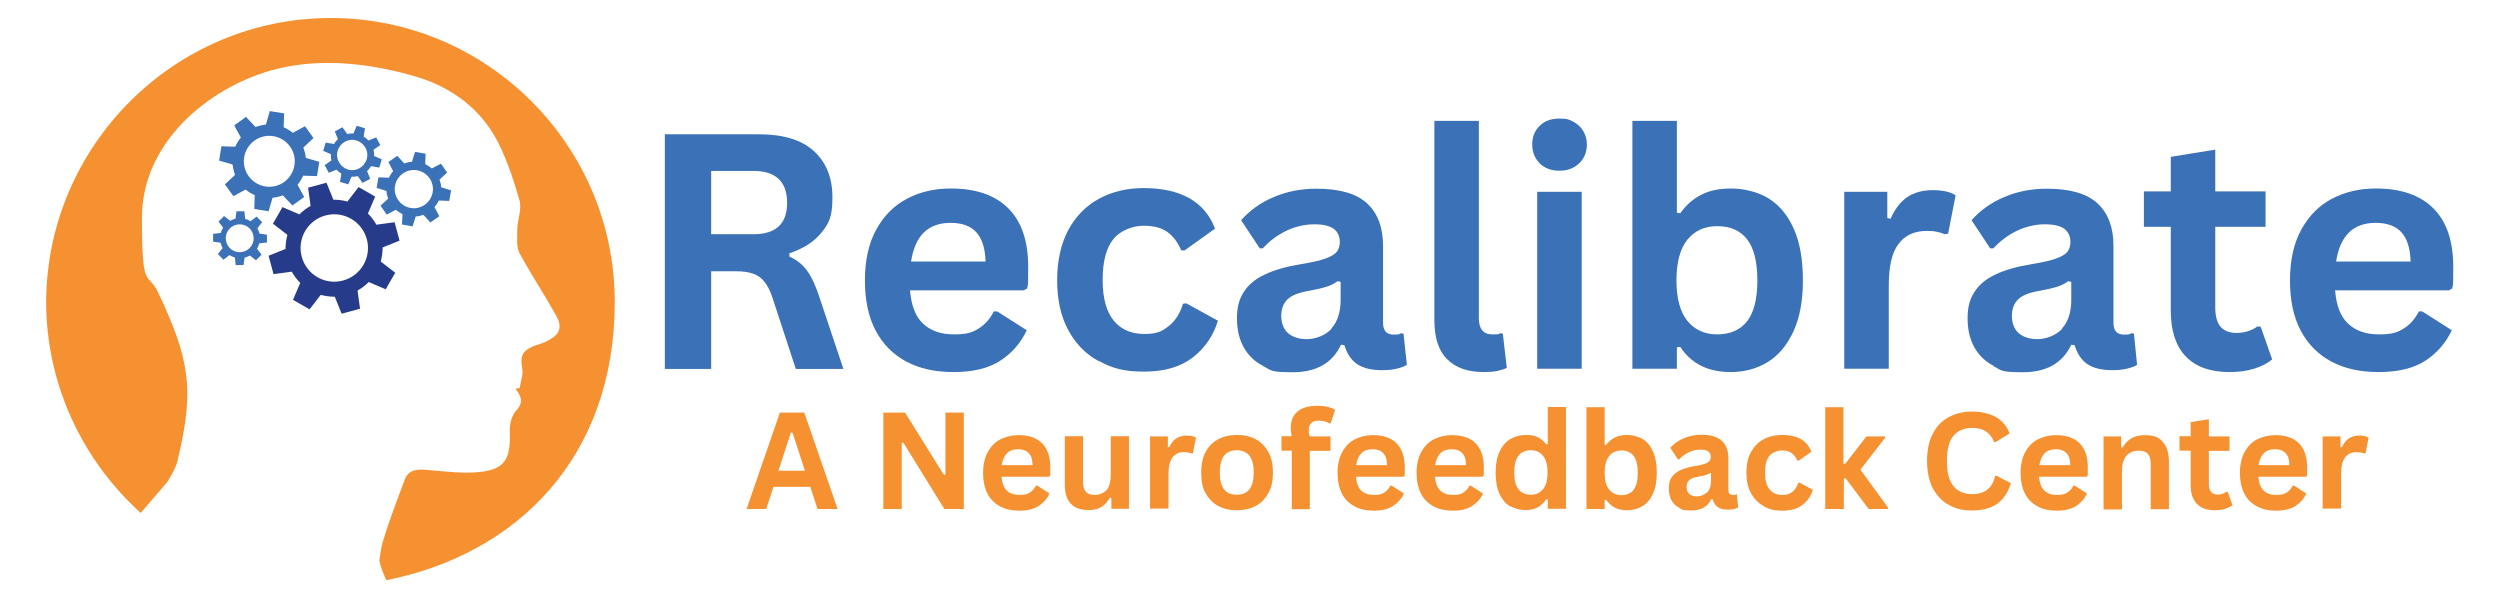 <?xml version="1.0" encoding="UTF-8"?>
<svg xmlns="http://www.w3.org/2000/svg" id="Layer_1" data-name="Layer 1" version="1.1" viewBox="0 0 1208.2 287.6">
  <defs>
    <style>
      .cls-1 {
        fill: #263b8a;
      }

      .cls-1, .cls-2, .cls-3 {
        stroke-width: 0px;
      }

      .cls-2 {
        fill: #f69132;
      }

      .cls-3 {
        fill: #3a71b7;
      }
    </style>
  </defs>
  <path class="cls-1" d="M184.9,119.6l8.2-3.3-2.4-8.9-8.8,1.2c-1.1-2-2.5-3.8-4.1-5.4l3.5-8.2-8-4.6-5.4,7c-2.2-.6-4.4-.9-6.8-.9l-3.3-8.2-8.9,2.4,1.2,8.8c-2,1.1-3.8,2.5-5.4,4.1l-8.2-3.5-4.6,8,7,5.4c-.6,2.2-.9,4.4-.9,6.8l-8.2,3.3,2.4,8.9,8.8-1.2c1.1,2,2.5,3.8,4.1,5.4l-3.5,8.2,8,4.6,5.4-7c2.2.6,4.4.9,6.8.9l3.3,8.2,8.9-2.4-1.2-8.8c2-1.1,3.8-2.5,5.4-4.1l8.2,3.5,4.6-8-7-5.4c.6-2.2.9-4.4.9-6.8ZM145.8,124c-2.3-8.7,2.9-17.6,11.6-19.9,8.7-2.3,17.6,2.9,19.9,11.6,2.3,8.7-2.9,17.6-11.6,19.9-8.7,2.3-17.6-2.9-19.9-11.6Z"></path>
  <path class="cls-3" d="M153.2,85.1l1.1-6.9-6.5-1.9c-.2-1.7-.6-3.4-1.2-5l4.9-4.6-4.1-5.7-5.9,3.2c-1.3-1.1-2.8-2-4.4-2.7l.2-6.7-6.9-1.1-1.9,6.5c-1.7.2-3.4.6-5,1.2l-4.6-4.9-5.7,4.1,3.2,5.9c-1.1,1.3-2,2.8-2.7,4.4l-6.7-.2-1.1,6.9,6.5,1.9c.2,1.7.6,3.4,1.2,5l-4.9,4.6,4.1,5.7,5.9-3.2c1.3,1.1,2.8,2,4.4,2.7l-.2,6.7,6.9,1.1,1.9-6.5c1.7-.2,3.4-.6,5-1.2l4.6,4.9,5.7-4.1-3.2-5.9c1.1-1.3,2-2.8,2.7-4.4l6.7.2ZM118,76c1.1-6.7,7.4-11.3,14.1-10.2s11.3,7.4,10.2,14.1c-1.1,6.7-7.4,11.3-14.1,10.2-6.7-1.1-11.3-7.4-10.2-14.1Z"></path>
  <path class="cls-3" d="M217.1,97.1l.9-5.1-4.8-1.5c0-1.3-.4-2.6-.8-3.7l3.7-3.4-3-4.3-4.4,2.3c-1-.8-2-1.5-3.2-2.1l.2-5-5.1-.9-1.5,4.8c-1.3,0-2.6.4-3.7.8l-3.4-3.7-4.3,3,2.3,4.4c-.8,1-1.5,2-2.1,3.2l-5-.2-.9,5.1,4.8,1.5c0,1.3.4,2.6.8,3.7l-3.7,3.4,3,4.3,4.4-2.3c1,.8,2,1.5,3.2,2.1l-.2,5,5.1.9,1.5-4.8c1.3,0,2.6-.4,3.7-.8l3.4,3.7,4.3-3-2.3-4.4c.8-1,1.5-2,2.1-3.2l5,.2ZM190.9,89.8c.9-5,5.7-8.4,10.7-7.5,5,.9,8.4,5.7,7.5,10.7-.9,5-5.7,8.4-10.7,7.5-5-.9-8.4-5.7-7.5-10.7Z"></path>
  <path class="cls-3" d="M179.3,80.3l4,.7,1.2-4-3.7-1.6c0-1,0-2.1-.3-3l3.3-2.3-2-3.7-3.7,1.5c-.7-.7-1.5-1.4-2.4-1.9l.7-4-4-1.2-1.6,3.7c-1,0-2.1,0-3,.3l-2.3-3.3-3.7,2,1.5,3.7c-.7.7-1.4,1.5-1.9,2.4l-4-.7-1.2,4,3.7,1.6c0,1,0,2.1.3,3l-3.3,2.3,2,3.7,3.7-1.5c.7.7,1.5,1.4,2.4,1.9l-.7,4,4,1.2,1.6-3.7c1,0,2.1,0,3-.3l2.3,3.3,3.7-2-1.5-3.7c.7-.7,1.4-1.5,1.9-2.4ZM177.2,77c-1.2,3.9-5.3,6.1-9.1,4.9s-6.1-5.3-4.9-9.1c1.2-3.9,5.3-6.1,9.1-4.9,3.9,1.2,6.1,5.3,4.9,9.1Z"></path>
  <path class="cls-3" d="M129,117.2v-3.8c0,0-3.6-.5-3.6-.5-.2-.9-.6-1.8-1-2.6l2.3-2.9-2.7-2.7-2.9,2.2c-.8-.5-1.7-.9-2.6-1.1l-.4-3.7h-3.8c0,0-.5,3.6-.5,3.6-.9.2-1.8.6-2.6,1l-2.9-2.3-2.7,2.7,2.2,2.9c-.5.8-.9,1.7-1.1,2.6l-3.7.4v3.8c0,0,3.6.5,3.6.5.2.9.6,1.8,1,2.6l-2.3,2.9,2.7,2.7,2.9-2.2c.8.5,1.7.9,2.6,1.1l.4,3.7h3.8c0,0,.5-3.6.5-3.6.9-.2,1.8-.6,2.6-1l2.9,2.3,2.7-2.7-2.2-2.9c.5-.8.9-1.7,1.1-2.6l3.7-.4ZM115.8,121.9c-3.7,0-6.7-3.1-6.7-6.8,0-3.7,3.1-6.7,6.8-6.7,3.7,0,6.7,3.1,6.7,6.8,0,3.7-3.1,6.7-6.8,6.7Z"></path>
  <path class="cls-2" d="M159.9,8.7c75.6,0,137.2,61.6,137.2,137.2s-47.6,122-110.4,134.5c-1.2-2.7-2.7-6.1-3.4-9.5.6-3.4.9-6.7,1.8-9.5,3-9.8,6.7-19.5,10.4-29.3,1.8-5.5,6.7-5.5,11.9-4.9,7.9.6,16.5,1.8,24.4.9,12.2-1.2,14.9-6.4,14.6-18.6-.3-3.4.6-8.2,2.7-10.7,4.3-4.3,2.7-7.3,0-11,.6,0,1.5-.3,2.1-.3.3-3,1.8-6.4,1.2-9.1-1.2-6.7,0-9.1,6.7-11.6,2.1-.6,4-1.2,6.1-2.4,5.5-3,6.7-6.4,3.4-12.2-5.5-9.8-11.9-19.5-17.4-29.6-1.8-3-1.2-7.9-1.2-11.9s2.1-9.1,1.2-13.4c-2.4-8.5-5.2-17.1-8.8-25-8.5-19.2-24.4-30.8-43.9-36-22.3-6.1-45.7-8.5-68-2.1-29.6,8.5-61.9,34.5-61.9,71s2.7,25.3,7.9,36.3c14.9,31.7,17.7,46.3,9.5,80.2,0,0,0,3-5.2,11.3,0,0-5.5,6.4-12.8,14.9-27.7-25-45.7-61.6-45.7-102.1C22.7,70.3,84.3,8.7,159.9,8.7Z"></path>
  <g>
    <path class="cls-3" d="M321.3,178.2v-113.3h45.5c11.7,0,20.6,2.7,26.5,8.1,6,5.4,9,12.9,9,22.4s-1.7,12.5-5.2,16.9c-3.5,4.4-8.7,7.8-15.6,10.1v1.6c3.6,1.6,6.4,3.8,8.6,6.9,2.2,3,4.3,7.6,6.2,13.6l11.3,33.8h-23l-11.1-33.9c-1.1-3.4-2.4-6.1-3.8-7.9-1.4-1.9-3.2-3.3-5.4-4.1-2.2-.9-5.1-1.3-8.6-1.3h-12v47.2h-22.4ZM364.1,113.2c10.9,0,16.3-5.1,16.3-15.2s-5.4-15.4-16.3-15.4h-20.4v30.6h20.4Z"></path>
    <path class="cls-3" d="M494.7,140.3h-54.9c.6,7.4,2.7,12.9,6.4,16.2,3.6,3.4,8.6,5.1,14.8,5.1s8.9-.9,11.9-2.8c3-1.8,5.5-4.6,7.4-8.3h1.6l14.3,9.1c-2.8,6-7,10.9-12.6,14.6-5.6,3.7-13.1,5.6-22.6,5.6s-16.5-1.7-22.9-5c-6.4-3.4-11.4-8.4-14.9-15-3.5-6.6-5.2-14.7-5.2-24.3s1.8-17.9,5.5-24.6c3.7-6.7,8.6-11.6,14.9-14.9,6.3-3.3,13.3-4.9,21.1-4.9,12.1,0,21.4,3.2,27.8,9.6,6.4,6.4,9.6,15.8,9.6,28.2s-.2,8-.5,10.5l-1.6.9ZM476.3,126.4c-.2-6.5-1.7-11.2-4.5-14.2-2.8-3-6.9-4.5-12.4-4.5-10.9,0-17.2,6.2-19.1,18.7h36Z"></path>
    <path class="cls-3" d="M531.1,174.6c-6.4-3.4-11.3-8.5-14.9-15.2-3.6-6.7-5.3-14.7-5.3-24s1.8-17.4,5.3-24.1c3.6-6.7,8.5-11.7,14.8-15.2,6.3-3.4,13.5-5.2,21.6-5.2,18,0,29.6,6.5,34.6,19.6l-14.7,10.5h-1.6c-1.8-4-4-7-6.9-9-2.8-2-6.6-2.9-11.4-2.9s-11,2.1-14.5,6.4c-3.5,4.3-5.2,10.9-5.2,19.8s1.8,15.3,5.3,19.6c3.5,4.3,8.4,6.5,14.8,6.5s8.6-1.3,11.8-3.8c3.2-2.5,5.5-6.1,6.9-10.8l1.6-.2,15.3,8.4c-2.2,7.2-6.2,13.1-12.1,17.7-5.9,4.6-13.7,6.9-23.6,6.9s-15.6-1.7-21.9-5.2Z"></path>
    <path class="cls-3" d="M610.4,176.8c-4-2-7.1-5-9.3-8.9-2.2-3.9-3.3-8.6-3.3-14.1s1.1-9.3,3.3-12.7c2.2-3.4,5.5-6.3,10.1-8.4,4.5-2.2,10.5-3.9,17.8-5.1,5.1-.8,9-1.7,11.7-2.7,2.7-1,4.5-2.1,5.4-3.3.9-1.2,1.4-2.8,1.4-4.7,0-2.7-1-4.8-2.9-6.3-1.9-1.4-5.1-2.2-9.5-2.2s-9.3,1.1-13.6,3.2c-4.3,2.1-8,4.9-11.2,8.4h-1.5l-9-13.6c4.3-4.8,9.6-8.6,15.9-11.2,6.3-2.7,13.1-4,20.5-4,11.3,0,19.5,2.4,24.6,7.2,5.1,4.8,7.6,11.6,7.6,20.5v37.1c0,3.8,1.7,5.7,5,5.7s2.6-.2,3.8-.7l1.1.3,1.6,15c-1.2.8-2.8,1.4-5,1.9-2.1.5-4.4.7-7,.7-5.1,0-9.1-1-12-2.9-2.9-2-4.9-5-6.2-9.2l-1.6-.2c-4.2,8.9-12,13.3-23.4,13.3s-10.2-1-14.3-3ZM643.4,158.8c3-3.3,4.5-8,4.5-13.9v-8.7l-1.5-.3c-1.3,1-3,1.9-5.1,2.6-2.1.7-5.1,1.4-9,2.1-4.6.8-8,2.1-10,4-2,1.9-3.1,4.6-3.1,8s1.1,6.5,3.3,8.4c2.2,1.9,5.2,2.9,9.1,2.9s8.9-1.7,11.9-5Z"></path>
    <path class="cls-3" d="M699.3,173.6c-4.1-4.2-6.1-10.5-6.1-18.9V58.4h21.5v95.4c0,5.2,2.2,7.8,6.5,7.8s2.6-.2,4-.6l1.1.3,1.9,16.5c-1.2.6-2.8,1.1-4.7,1.5-2,.4-4.1.5-6.5.5-7.7,0-13.6-2.1-17.6-6.2Z"></path>
    <path class="cls-3" d="M744.1,78.9c-2.4-2.4-3.6-5.4-3.6-9.1s1.2-6.7,3.6-9c2.4-2.4,5.6-3.5,9.5-3.5s4.9.5,6.9,1.6c2,1.1,3.6,2.6,4.7,4.5,1.1,1.9,1.7,4,1.7,6.5s-.6,4.6-1.7,6.5c-1.1,1.9-2.7,3.4-4.7,4.5-2,1.1-4.3,1.6-6.9,1.6-3.9,0-7-1.2-9.5-3.5ZM742.9,178.2v-85.5h21.5v85.5h-21.5Z"></path>
    <path class="cls-3" d="M812,167.6l-1.6.3v10.3h-21.5V58.4h21.5v44.4l1.6.3c2.9-4.1,6.4-7.1,10.4-9.1,4-2,8.8-2.9,14.4-2.9s13,1.6,18.1,4.9c5.2,3.3,9.2,8.2,12.1,14.8,2.9,6.6,4.3,14.9,4.3,24.7s-1.5,17.9-4.5,24.5c-3,6.6-7.1,11.6-12.4,14.9-5.3,3.3-11.3,4.9-18.1,4.9-10.9,0-19-4.1-24.3-12.2ZM844.3,155.3c3.3-4.2,5-10.8,5-19.8s-1.7-15.7-5-19.9c-3.3-4.2-8.1-6.3-14.4-6.3s-10.8,2.2-14.4,6.5c-3.5,4.3-5.3,10.9-5.3,19.7s1.8,15.3,5.3,19.6c3.5,4.3,8.3,6.5,14.4,6.5s11.1-2.1,14.4-6.3Z"></path>
    <path class="cls-3" d="M891.3,178.2v-85.5h20.8v12.7l1.6.3c2.1-4.8,4.8-8.2,8.1-10.5,3.4-2.2,7.4-3.3,12.2-3.3s8.6.8,11.1,2.5l-3.6,18.5-1.6.3c-1.4-.6-2.7-1-4-1.2-1.3-.3-2.9-.4-4.7-.4-6,0-10.6,2.1-13.7,6.3-3.2,4.2-4.7,11-4.7,20.3v40h-21.5Z"></path>
    <path class="cls-3" d="M963.5,176.8c-4-2-7.1-5-9.3-8.9-2.2-3.9-3.3-8.6-3.3-14.1s1.1-9.3,3.3-12.7c2.2-3.4,5.5-6.3,10.1-8.4,4.5-2.2,10.5-3.9,17.8-5.1,5.1-.8,9-1.7,11.7-2.7,2.7-1,4.5-2.1,5.4-3.3.9-1.2,1.4-2.8,1.4-4.7,0-2.7-1-4.8-2.9-6.3-1.9-1.4-5.1-2.2-9.5-2.2s-9.3,1.1-13.6,3.2c-4.3,2.1-8,4.9-11.2,8.4h-1.6l-9-13.6c4.3-4.8,9.6-8.6,15.9-11.2,6.3-2.7,13.1-4,20.5-4,11.3,0,19.5,2.4,24.6,7.2,5.1,4.8,7.6,11.6,7.6,20.5v37.1c0,3.8,1.7,5.7,5,5.7s2.6-.2,3.8-.7l1.1.3,1.5,15c-1.2.8-2.8,1.4-5,1.9-2.1.5-4.4.7-7,.7-5.1,0-9.1-1-12-2.9-2.9-2-4.9-5-6.2-9.2l-1.6-.2c-4.2,8.9-12,13.3-23.4,13.3s-10.2-1-14.3-3ZM996.5,158.8c3-3.3,4.5-8,4.5-13.9v-8.7l-1.5-.3c-1.3,1-3,1.9-5.1,2.6-2.1.7-5.1,1.4-9,2.1-4.7.8-8,2.1-10,4-2,1.9-3.1,4.6-3.1,8s1.1,6.5,3.3,8.4c2.2,1.9,5.2,2.9,9.1,2.9s8.9-1.7,11.9-5Z"></path>
    <path class="cls-3" d="M1092.5,157.8l5.6,15.9c-2.3,1.9-5.2,3.4-8.8,4.5-3.5,1.1-7.5,1.6-11.9,1.6-9.2,0-16.3-2.5-21.1-7.6-4.8-5-7.2-12.4-7.2-22v-40.6h-13v-17.1h13v-16.7l21.5-3.5v20.2h24.3v17.1h-24.3v39.1c0,4.2.9,7.3,2.6,9.3,1.8,1.9,4.3,2.9,7.7,2.9s7.2-1,10-3.1h1.6Z"></path>
    <path class="cls-3" d="M1183.4,140.3h-54.9c.6,7.4,2.7,12.9,6.4,16.2,3.6,3.4,8.5,5.1,14.8,5.1s8.9-.9,11.9-2.8c3-1.8,5.5-4.6,7.4-8.3h1.6l14.3,9.1c-2.8,6-7,10.9-12.6,14.6-5.6,3.7-13.1,5.6-22.6,5.6s-16.5-1.7-22.9-5c-6.4-3.4-11.4-8.4-14.9-15-3.5-6.6-5.2-14.7-5.2-24.3s1.8-17.9,5.5-24.6c3.7-6.7,8.6-11.6,14.9-14.9,6.3-3.3,13.3-4.9,21.1-4.9,12.1,0,21.4,3.2,27.8,9.6,6.4,6.4,9.6,15.8,9.6,28.2s-.2,8-.5,10.5l-1.6.9ZM1165,126.4c-.2-6.5-1.7-11.2-4.5-14.2-2.8-3-6.9-4.5-12.4-4.5-10.8,0-17.2,6.2-19.1,18.7h36Z"></path>
  </g>
  <g>
    <path class="cls-2" d="M404.8,246h-9.7l-3.5-10.7h-17.8l-3.5,10.7h-9.5l16.1-46.6h11.8l16.1,46.6ZM382.2,209.1l-6,18.4h12.8l-6-18.4h-.8Z"></path>
    <path class="cls-2" d="M435.8,246h-8.9v-46.6h10.5l18.7,30h.8v-30h8.9v46.6h-9.4l-19.8-32h-.8v32Z"></path>
    <path class="cls-2" d="M506.6,230.4h-22.6c.3,3.1,1.1,5.3,2.6,6.7,1.5,1.4,3.5,2.1,6.1,2.1s3.7-.4,4.9-1.1c1.3-.8,2.3-1.9,3-3.4h.7l5.9,3.8c-1.1,2.5-2.9,4.5-5.2,6-2.3,1.5-5.4,2.3-9.3,2.3s-6.8-.7-9.4-2.1c-2.6-1.4-4.7-3.4-6.1-6.2s-2.1-6.1-2.1-10,.8-7.4,2.3-10.1c1.5-2.7,3.5-4.8,6.1-6.1,2.6-1.3,5.5-2,8.7-2,5,0,8.8,1.3,11.4,3.9,2.6,2.6,4,6.5,4,11.6s0,3.3-.2,4.3l-.7.4ZM499,224.7c0-2.7-.7-4.6-1.9-5.8-1.2-1.2-2.9-1.8-5.1-1.8-4.5,0-7.1,2.6-7.9,7.7h14.8Z"></path>
    <path class="cls-2" d="M517.4,243.4c-1.9-2.2-2.8-5.2-2.8-9.3v-23.3h8.8v22.2c0,2.1.5,3.7,1.4,4.7.9,1,2.4,1.5,4.3,1.5s4.3-.8,5.7-2.4c1.4-1.6,2-4.1,2-7.6v-18.4h8.8v35.1h-8.5v-5.2l-.7-.2c-1.1,2-2.5,3.5-4.1,4.5-1.6,1-3.7,1.5-6.2,1.5-3.9,0-6.9-1.1-8.7-3.2Z"></path>
    <path class="cls-2" d="M555.8,246v-35.1h8.6v5.2h.7c.8-1.8,2-3.3,3.3-4.2,1.4-.9,3.1-1.4,5-1.4s3.5.3,4.6,1l-1.5,7.6h-.7c-.6-.1-1.1-.3-1.7-.4s-1.2-.2-1.9-.2c-2.5,0-4.3.9-5.6,2.6-1.3,1.7-1.9,4.5-1.9,8.3v16.4h-8.8Z"></path>
    <path class="cls-2" d="M588.7,244.5c-2.6-1.4-4.6-3.5-6.1-6.2s-2.1-6-2.1-9.9.7-7.2,2.1-9.9,3.5-4.8,6.1-6.2c2.6-1.4,5.6-2.1,9.1-2.1s6.5.7,9.1,2.1c2.6,1.4,4.6,3.5,6.1,6.2s2.2,6,2.2,9.9-.7,7.2-2.2,9.9-3.5,4.8-6.1,6.2c-2.6,1.4-5.6,2.1-9.1,2.1s-6.5-.7-9.1-2.1ZM605.9,228.4c0-3.7-.7-6.4-2.1-8.2-1.4-1.7-3.4-2.6-6.1-2.6-5.5,0-8.2,3.6-8.2,10.8s2.7,10.7,8.2,10.7,8.2-3.6,8.2-10.7Z"></path>
    <path class="cls-2" d="M624.3,246v-28.2h-5v-7h5c-.4-1.5-.5-2.9-.5-4.2,0-2.2.5-4.1,1.5-5.7,1-1.6,2.5-2.8,4.4-3.6,1.9-.8,4.2-1.2,6.8-1.2,3.9,0,6.8.7,8.7,2l-2.1,6.5h-.7c-1.3-.8-3-1.3-5.1-1.3s-2.8.4-3.6,1.2c-.8.8-1.2,1.8-1.2,3.2s0,1.1.1,1.6c0,.5.2,1,.4,1.6h10v7h-10v28.2h-8.8Z"></path>
    <path class="cls-2" d="M677.9,230.4h-22.6c.3,3.1,1.1,5.3,2.6,6.7,1.5,1.4,3.5,2.1,6.1,2.1s3.7-.4,4.9-1.1c1.3-.8,2.3-1.9,3-3.4h.7l5.9,3.8c-1.1,2.5-2.9,4.5-5.2,6s-5.4,2.3-9.3,2.3-6.8-.7-9.4-2.1c-2.6-1.4-4.7-3.4-6.1-6.2s-2.1-6.1-2.1-10,.8-7.4,2.3-10.1,3.5-4.8,6.1-6.1c2.6-1.3,5.5-2,8.7-2,5,0,8.8,1.3,11.4,3.9,2.6,2.6,4,6.5,4,11.6s0,3.3-.2,4.3l-.7.4ZM670.3,224.7c0-2.7-.7-4.6-1.9-5.8-1.2-1.2-2.8-1.8-5.1-1.8-4.5,0-7.1,2.6-7.9,7.7h14.8Z"></path>
    <path class="cls-2" d="M716.1,230.4h-22.6c.3,3.1,1.1,5.3,2.6,6.7,1.5,1.4,3.5,2.1,6.1,2.1s3.7-.4,4.9-1.1c1.3-.8,2.3-1.9,3-3.4h.7l5.9,3.8c-1.1,2.5-2.9,4.5-5.2,6s-5.4,2.3-9.3,2.3-6.8-.7-9.4-2.1c-2.6-1.4-4.7-3.4-6.1-6.2s-2.1-6.1-2.1-10,.8-7.4,2.3-10.1,3.5-4.8,6.1-6.1c2.6-1.3,5.5-2,8.7-2,5,0,8.8,1.3,11.4,3.9,2.6,2.6,4,6.5,4,11.6s0,3.3-.2,4.3l-.7.4ZM708.5,224.7c0-2.7-.7-4.6-1.9-5.8-1.2-1.2-2.8-1.8-5.1-1.8-4.5,0-7.1,2.6-7.9,7.7h14.8Z"></path>
    <path class="cls-2" d="M729.6,244.6c-2.1-1.3-3.8-3.4-5-6.1-1.2-2.7-1.8-6.1-1.8-10.1s.6-7.4,1.9-10.1c1.2-2.7,3-4.8,5.2-6.1,2.2-1.3,4.7-2,7.6-2s4.1.4,5.7,1.1c1.6.8,3,1.9,4.1,3.5l.7-.2v-17.9h8.8v49.2h-8.8v-4.6h-.7c-1,1.5-2.3,2.8-4,3.8-1.7,1-3.8,1.4-6.2,1.4s-5.2-.7-7.4-2ZM745.7,236.5c1.4-1.8,2.2-4.5,2.2-8.1s-.7-6.3-2.2-8.1c-1.4-1.8-3.4-2.7-5.9-2.7s-4.6.9-5.9,2.6c-1.4,1.7-2.1,4.5-2.1,8.2s.7,6.4,2.1,8.1,3.3,2.6,5.9,2.6,4.4-.9,5.9-2.7Z"></path>
    <path class="cls-2" d="M776.2,241.6h-.7v4.4h-8.8v-49.2h8.8v18.2h.7c1.2-1.5,2.6-2.8,4.3-3.6,1.6-.8,3.6-1.2,5.9-1.2s5.3.7,7.5,2c2.1,1.3,3.8,3.4,5,6.1,1.2,2.7,1.8,6.1,1.8,10.1s-.6,7.4-1.8,10.1c-1.2,2.7-2.9,4.8-5.1,6.1-2.2,1.3-4.6,2-7.5,2-4.5,0-7.8-1.7-10-5ZM789.5,236.6c1.4-1.7,2-4.4,2-8.1s-.7-6.4-2-8.2c-1.4-1.7-3.3-2.6-5.9-2.6s-4.5.9-5.9,2.7c-1.5,1.8-2.2,4.5-2.2,8.1s.7,6.3,2.2,8.1,3.4,2.7,5.9,2.7,4.6-.9,5.9-2.6Z"></path>
    <path class="cls-2" d="M811.6,245.4c-1.7-.8-2.9-2-3.8-3.6-.9-1.6-1.3-3.5-1.3-5.8s.4-3.8,1.3-5.2,2.3-2.6,4.1-3.5c1.9-.9,4.3-1.6,7.3-2.1,2.1-.3,3.7-.7,4.8-1.1,1.1-.4,1.8-.9,2.2-1.4.4-.5.6-1.2.6-1.9,0-1.1-.4-2-1.2-2.6-.8-.6-2.1-.9-3.9-.9s-3.8.4-5.6,1.3c-1.8.9-3.3,2-4.6,3.4h-.6l-3.7-5.6c1.8-2,4-3.5,6.5-4.6,2.6-1.1,5.4-1.7,8.4-1.7,4.7,0,8,1,10.1,3,2.1,2,3.1,4.8,3.1,8.4v15.3c0,1.6.7,2.4,2.1,2.4s1.1,0,1.6-.3h.4c0,.1.6,6.3.6,6.3-.5.3-1.2.6-2,.8-.9.2-1.8.3-2.9.3-2.1,0-3.7-.4-4.9-1.2-1.2-.8-2-2.1-2.5-3.8h-.7c-1.7,3.6-4.9,5.4-9.6,5.4s-4.2-.4-5.9-1.2ZM825.1,238c1.2-1.4,1.8-3.3,1.8-5.7v-3.6h-.6c-.5.3-1.2.7-2.1.9-.9.3-2.1.6-3.7.8-1.9.3-3.3.9-4.1,1.6s-1.3,1.9-1.3,3.3.4,2.7,1.3,3.4c.9.8,2.1,1.2,3.7,1.2s3.7-.7,4.9-2.1Z"></path>
    <path class="cls-2" d="M852.3,244.5c-2.6-1.4-4.7-3.5-6.1-6.2-1.5-2.7-2.2-6-2.2-9.9s.7-7.2,2.2-9.9,3.5-4.8,6.1-6.2c2.6-1.4,5.6-2.1,8.9-2.1,7.4,0,12.2,2.7,14.2,8.1l-6.1,4.3h-.7c-.7-1.7-1.7-2.9-2.8-3.7-1.2-.8-2.7-1.2-4.7-1.2s-4.5.9-6,2.6c-1.4,1.8-2.1,4.5-2.1,8.1s.7,6.3,2.2,8.1c1.4,1.8,3.5,2.7,6.1,2.7s3.5-.5,4.9-1.5c1.3-1,2.3-2.5,2.9-4.4h.7c0,0,6.3,3.4,6.3,3.4-.9,3-2.5,5.4-5,7.3-2.4,1.9-5.6,2.8-9.7,2.8s-6.4-.7-9-2.1Z"></path>
    <path class="cls-2" d="M882.1,246v-49.2h8.8v27.3h.9l10.2-13.2h9v.7l-11.9,15.4,13.3,18.2v.8h-9.3l-11.1-14.8h-.9v14.8h-8.8Z"></path>
    <path class="cls-2" d="M941.8,244c-3.3-1.8-5.8-4.5-7.7-8-1.8-3.6-2.8-8-2.8-13.2s.9-9.7,2.8-13.2c1.8-3.6,4.4-6.3,7.7-8,3.3-1.8,7-2.7,11.3-2.7s8.3.9,11.4,2.6c3.1,1.8,5.4,4.4,6.7,8l-6.7,4.1h-.8c-1-2.5-2.4-4.2-4.1-5.2-1.7-1.1-3.9-1.6-6.5-1.6-3.9,0-6.9,1.3-9,3.8-2.2,2.6-3.2,6.6-3.2,12.2s1.1,9.6,3.2,12.2c2.2,2.6,5.2,3.8,9,3.8,6.1,0,9.8-2.9,11.1-8.8h.8l6.8,3.5c-1.3,4.4-3.5,7.7-6.5,9.9-3.1,2.2-7.1,3.3-12.2,3.3s-8.1-.9-11.3-2.7Z"></path>
    <path class="cls-2" d="M1008,230.4h-22.6c.3,3.1,1.1,5.3,2.6,6.7,1.5,1.4,3.5,2.1,6.1,2.1s3.7-.4,4.9-1.1c1.3-.8,2.3-1.9,3-3.4h.7l5.9,3.8c-1.1,2.5-2.9,4.5-5.2,6s-5.4,2.3-9.3,2.3-6.8-.7-9.4-2.1c-2.6-1.4-4.7-3.4-6.1-6.2s-2.1-6.1-2.1-10,.8-7.4,2.3-10.1,3.5-4.8,6.1-6.1c2.6-1.3,5.5-2,8.7-2,5,0,8.8,1.3,11.4,3.9,2.6,2.6,4,6.5,4,11.6s0,3.3-.2,4.3l-.7.4ZM1000.5,224.7c0-2.7-.7-4.6-1.9-5.8-1.2-1.2-2.8-1.8-5.1-1.8-4.5,0-7.1,2.6-7.9,7.7h14.8Z"></path>
    <path class="cls-2" d="M1016.6,246v-35.1h8.5v5.2l.7.2c2.2-4,5.7-6,10.6-6s7,1.1,8.9,3.3,2.9,5.4,2.9,9.7v22.8h-8.8v-21.8c0-2.3-.5-4-1.4-5-.9-1-2.4-1.5-4.5-1.5s-4.5.8-5.9,2.5-2.1,4.2-2.1,7.7v18.2h-8.8Z"></path>
    <path class="cls-2" d="M1076.6,237.6l2.3,6.5c-1,.8-2.2,1.4-3.6,1.8-1.4.4-3.1.7-4.9.7-3.8,0-6.7-1-8.7-3.1-2-2.1-3-5.1-3-9v-16.7h-5.4v-7h5.4v-6.8l8.8-1.4v8.3h10v7h-10v16.1c0,1.7.4,3,1.1,3.8.7.8,1.8,1.2,3.2,1.2s2.9-.4,4.1-1.3h.7Z"></path>
    <path class="cls-2" d="M1114,230.4h-22.6c.3,3.1,1.1,5.3,2.6,6.7,1.5,1.4,3.5,2.1,6.1,2.1s3.7-.4,4.9-1.1c1.3-.8,2.3-1.9,3-3.4h.7l5.9,3.8c-1.1,2.5-2.9,4.5-5.2,6s-5.4,2.3-9.3,2.3-6.8-.7-9.4-2.1c-2.6-1.4-4.7-3.4-6.1-6.2s-2.1-6.1-2.1-10,.8-7.4,2.3-10.1,3.5-4.8,6.1-6.1c2.6-1.3,5.5-2,8.7-2,5,0,8.8,1.3,11.4,3.9,2.6,2.6,4,6.5,4,11.6s0,3.3-.2,4.3l-.7.4ZM1106.4,224.7c0-2.7-.7-4.6-1.9-5.8-1.2-1.2-2.8-1.8-5.1-1.8-4.5,0-7.1,2.6-7.9,7.7h14.8Z"></path>
    <path class="cls-2" d="M1122.5,246v-35.1h8.6v5.2h.7c.8-1.8,2-3.3,3.3-4.2,1.4-.9,3.1-1.4,5-1.4s3.5.3,4.6,1l-1.5,7.6h-.7c-.6-.1-1.1-.3-1.7-.4-.5-.1-1.2-.2-1.9-.2-2.5,0-4.3.9-5.6,2.6-1.3,1.7-1.9,4.5-1.9,8.3v16.4h-8.8Z"></path>
  </g>
</svg>
